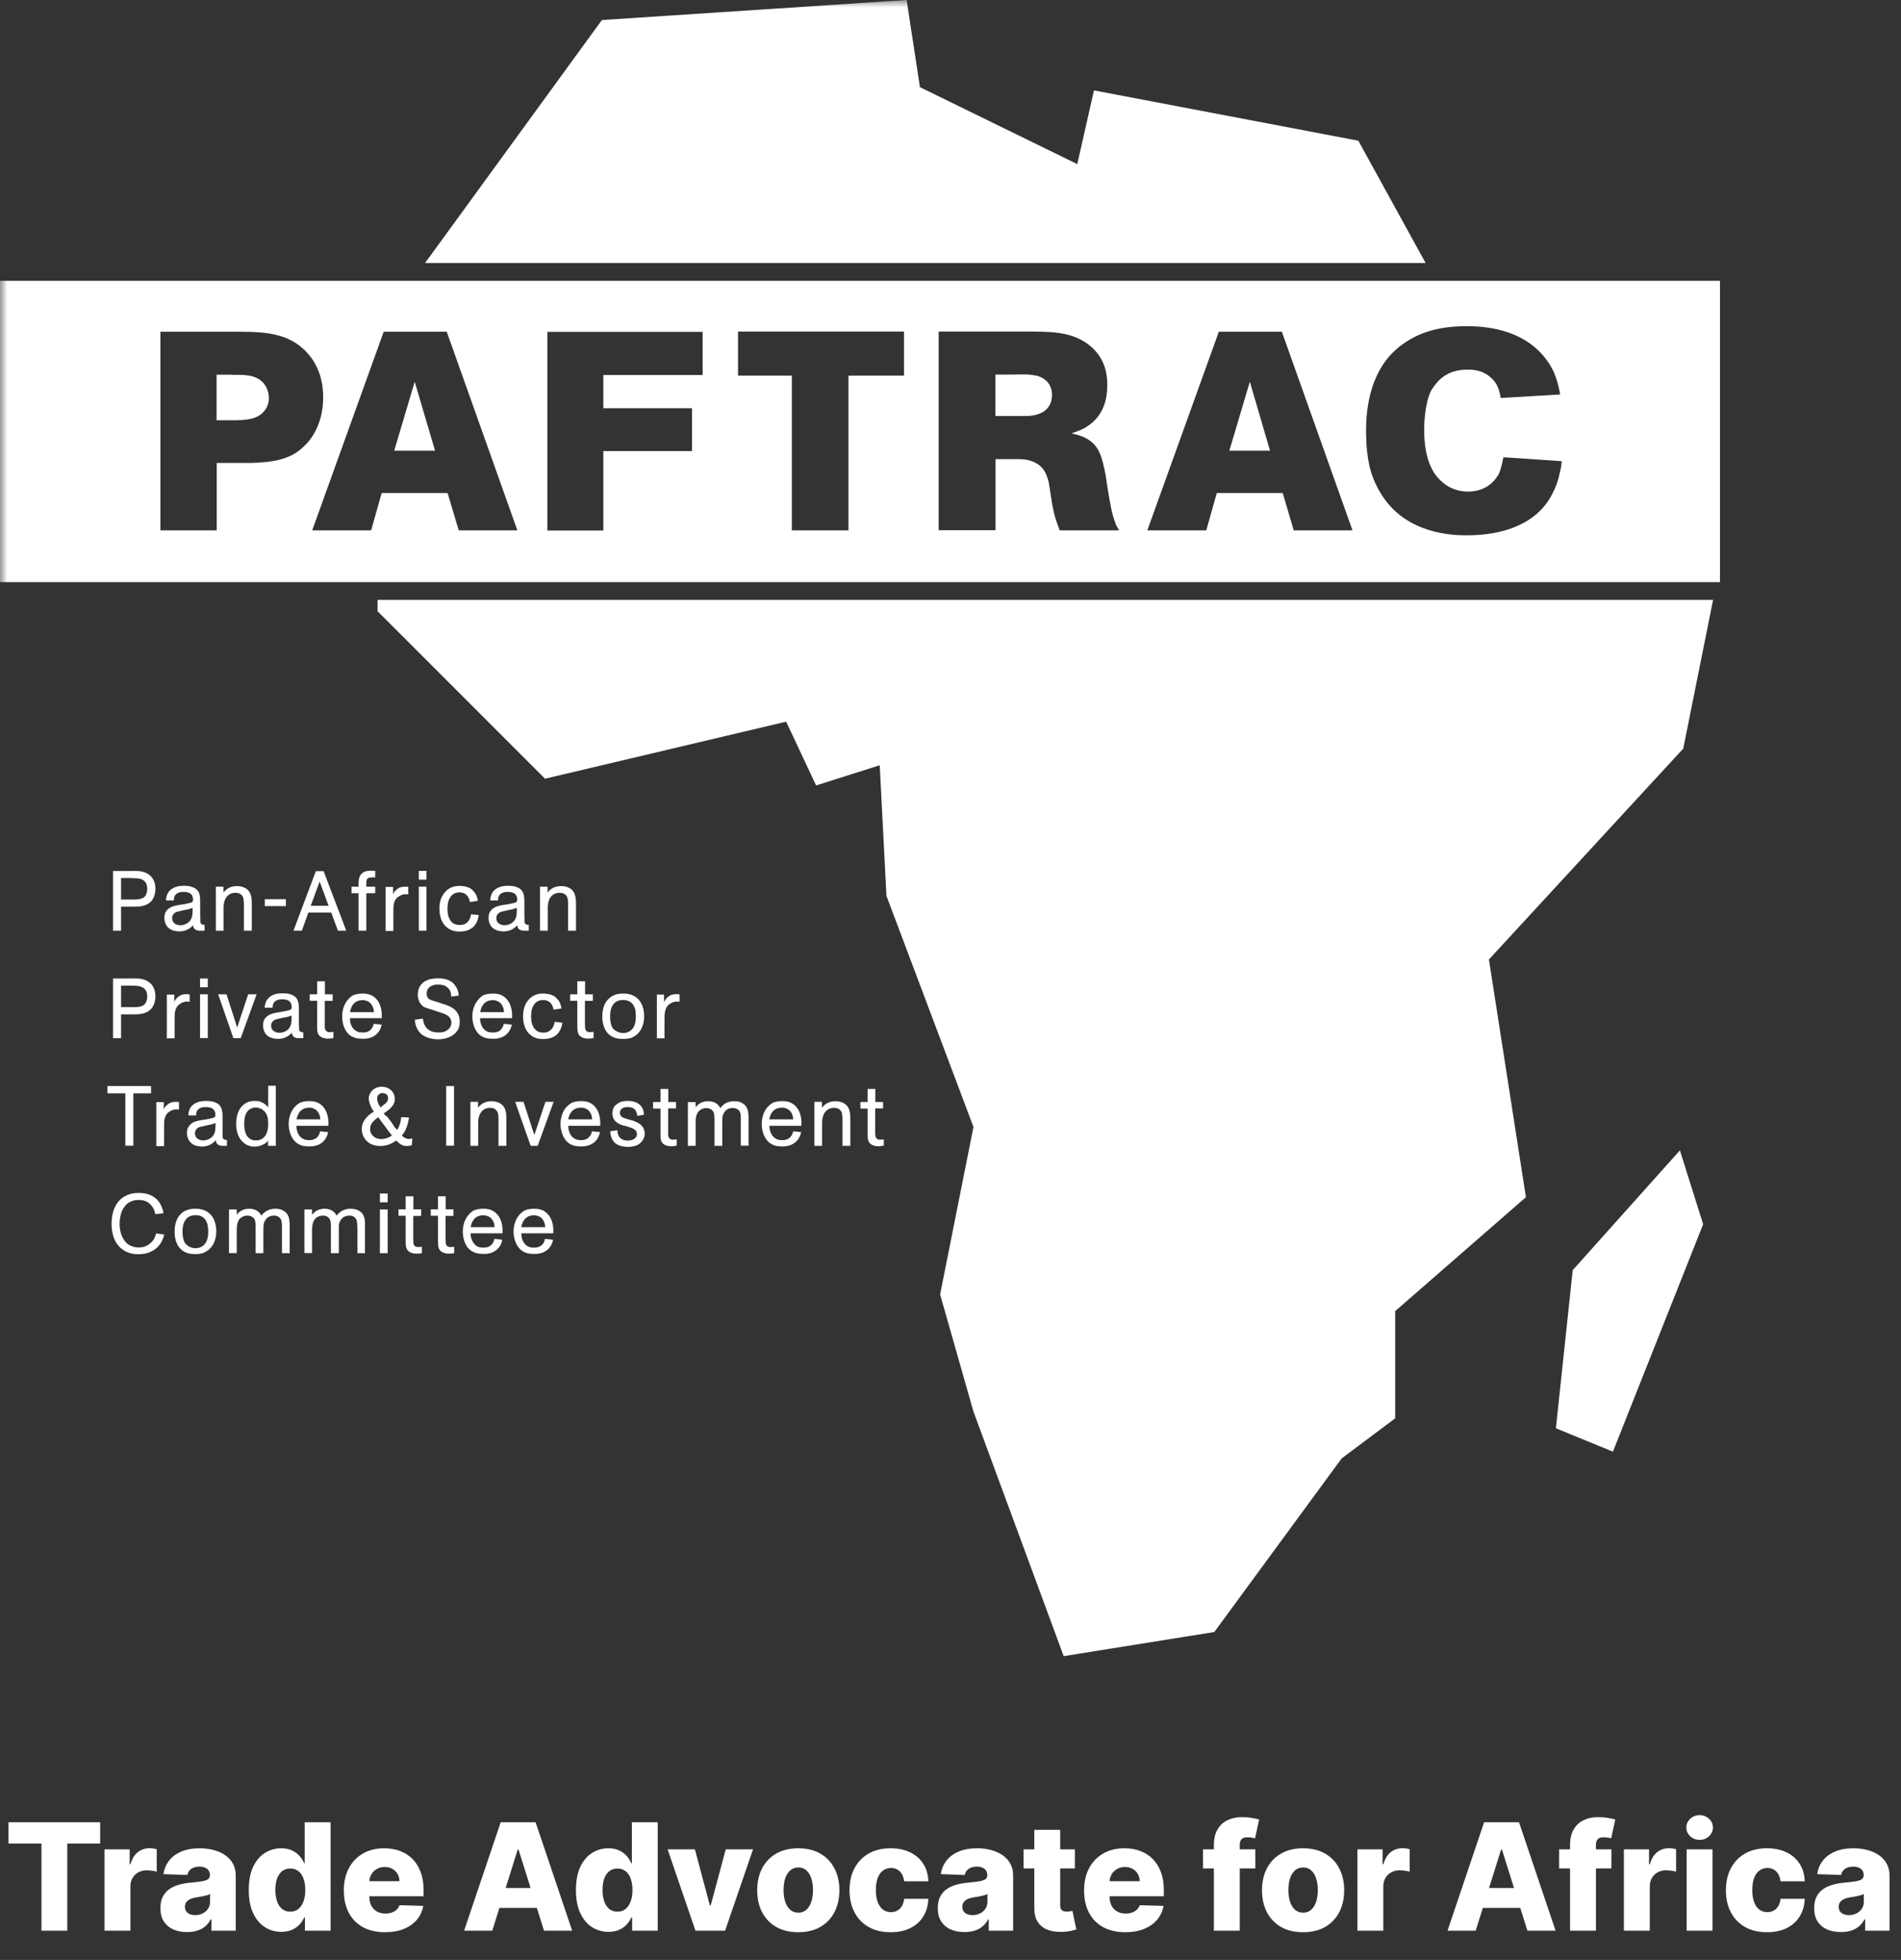<svg width="130" height="134" viewBox="0 0 130 134" fill="none" xmlns="http://www.w3.org/2000/svg">
<rect x="0" y="0" width="130" height="134" fill="#333333" stroke="none"/>
<mask id="mask0_265_235" style="mask-type:luminance" maskUnits="userSpaceOnUse" x="0" y="0" width="130" height="134">
<path d="M130 0H0V133.54H130V0Z" fill="white"/>
</mask>
<g mask="url(#mask0_265_235)">
<path d="M8.28 63.63H7.73V59.55H8.96C9.09 59.55 9.22 59.54 9.36 59.55C9.5 59.55 10.04 59.56 10.39 59.99C10.62 60.3 10.63 60.63 10.63 60.77C10.63 61.02 10.57 61.26 10.44 61.49C10.15 61.92 9.68 61.99 9.21 61.99C9.08 61.99 8.97 61.98 8.84 61.99H8.28V63.63ZM8.28 61.5H9C9.24 61.5 9.55 61.51 9.77 61.39C9.83 61.37 9.92 61.3 9.98 61.18C10.01 61.11 10.07 60.97 10.07 60.78C10.07 60.7 10.07 60.33 9.77 60.16C9.59 60.05 9.36 60.05 8.93 60.03H8.28V61.5Z" fill="white"/>
<path d="M13.97 63.63H13.65C13.65 63.63 13.34 63.64 13.24 63.42C13.21 63.35 13.21 63.26 13.21 63.26C13.07 63.4 12.79 63.68 12.26 63.68C12.03 63.68 11.75 63.62 11.56 63.47C11.43 63.38 11.25 63.15 11.24 62.75C11.24 62.67 11.25 62.44 11.4 62.25C11.43 62.2 11.53 62.11 11.68 62.03C11.93 61.9 12.32 61.86 12.59 61.82C12.74 61.79 12.87 61.76 13 61.73C13 61.73 13.12 61.71 13.16 61.65C13.19 61.62 13.2 61.54 13.2 61.48C13.2 61.47 13.19 61.35 13.16 61.27C13.08 61.09 12.92 60.98 12.54 60.98C12.28 60.98 11.99 61.06 11.91 61.35C11.89 61.43 11.89 61.52 11.89 61.56H11.35C11.36 61.43 11.38 61.09 11.65 60.85C11.91 60.62 12.27 60.56 12.58 60.56C12.87 60.56 13.19 60.61 13.42 60.79C13.53 60.88 13.59 61 13.61 61.04C13.69 61.24 13.69 61.48 13.69 61.68V62.55C13.69 62.69 13.7 62.8 13.7 62.95C13.7 63.03 13.7 63.11 13.75 63.16C13.83 63.23 13.91 63.23 13.99 63.23V63.62L13.97 63.63ZM13.17 62.07C12.91 62.17 12.78 62.19 12.63 62.22C12.5 62.24 12.38 62.28 12.24 62.31C12.16 62.31 11.77 62.39 11.77 62.78C11.77 63.1 12.05 63.26 12.34 63.26C12.58 63.26 12.88 63.13 13.01 62.93C13.16 62.72 13.17 62.49 13.17 62.26V62.06V62.07Z" fill="white"/>
<path d="M15.28 61.02C15.43 60.84 15.67 60.58 16.22 60.58C16.43 60.58 16.64 60.63 16.83 60.75C17.25 61.02 17.22 61.57 17.22 62V63.63H16.68V62.16C16.68 61.74 16.69 61.46 16.59 61.28C16.54 61.2 16.41 61.04 16.11 61.04C15.56 61.04 15.39 61.46 15.34 61.65C15.32 61.73 15.29 61.85 15.29 62.05V63.63H14.76V60.62H15.28V61.01V61.02Z" fill="white"/>
<path d="M19.55 61.48H18.11V61.95H19.55V61.48Z" fill="white"/>
<path d="M21.09 62.39L20.64 63.63H20.07L21.6 59.56H22.13L23.68 63.63H23.11L22.65 62.39H21.1H21.09ZM21.86 60.27L21.25 61.93H22.47L21.86 60.27Z" fill="white"/>
<path d="M25.05 61.07V63.63H24.52V61.07H24.04V60.62H24.52V60.49C24.52 60.24 24.52 59.99 24.69 59.78C24.8 59.63 25 59.53 25.38 59.53C25.48 59.53 25.58 59.54 25.66 59.54V59.99C25.4 59.98 25.21 59.98 25.12 60.08C25.05 60.17 25.05 60.3 25.05 60.49V60.62H25.66V61.07H25.05Z" fill="white"/>
<path d="M26.88 61.14C26.93 61.03 26.98 60.93 27.07 60.87C27.24 60.69 27.45 60.62 27.69 60.62C27.75 60.62 27.8 60.62 27.92 60.63V61.15C27.8 61.13 27.56 61.1 27.29 61.28C27.15 61.36 26.98 61.5 26.92 61.87C26.9 62.01 26.9 62.27 26.9 62.64V63.65H26.37V60.64H26.88V61.16V61.14Z" fill="white"/>
<path d="M29.16 60.14H28.64V59.54H29.16V60.14ZM29.16 63.63H28.64V60.62H29.16V63.63Z" fill="white"/>
<path d="M32.13 61.67C32.13 61.67 32.11 61.5 32.05 61.4C31.99 61.26 31.82 61.01 31.42 61.01C31.17 61.01 31.02 61.11 30.94 61.17C30.76 61.33 30.6 61.61 30.6 62.12C30.6 62.58 30.71 62.83 30.85 62.99C30.93 63.09 31.01 63.14 31.06 63.16C31.22 63.24 31.38 63.24 31.44 63.24C31.58 63.24 31.72 63.22 31.83 63.15C32.14 62.98 32.2 62.6 32.21 62.51L32.74 62.56C32.72 62.7 32.65 63.19 32.27 63.45C32.12 63.56 31.86 63.69 31.43 63.69C31.3 63.69 30.96 63.69 30.65 63.47C30.47 63.35 30.25 63.15 30.12 62.69C30.05 62.44 30.05 62.22 30.05 62.12C30.05 61.97 30.05 61.42 30.42 61.01C30.6 60.78 30.83 60.69 30.95 60.64C31.1 60.59 31.27 60.57 31.43 60.57C31.52 60.57 31.92 60.57 32.23 60.78C32.32 60.85 32.38 60.93 32.45 61.01C32.54 61.12 32.64 61.3 32.68 61.59L32.14 61.67H32.13Z" fill="white"/>
<path d="M36.14 63.63H35.82C35.82 63.63 35.51 63.64 35.41 63.42C35.38 63.35 35.38 63.26 35.38 63.26C35.24 63.4 34.96 63.68 34.43 63.68C34.19 63.68 33.92 63.62 33.73 63.47C33.6 63.38 33.41 63.15 33.41 62.75C33.41 62.67 33.41 62.44 33.57 62.25C33.6 62.2 33.7 62.11 33.85 62.03C34.1 61.9 34.49 61.86 34.76 61.82C34.9 61.79 35.04 61.76 35.17 61.73C35.17 61.73 35.29 61.71 35.33 61.65C35.36 61.62 35.37 61.54 35.37 61.48C35.37 61.47 35.36 61.35 35.33 61.27C35.25 61.09 35.08 60.98 34.7 60.98C34.45 60.98 34.16 61.06 34.08 61.35C34.06 61.43 34.06 61.52 34.06 61.56H33.52C33.53 61.43 33.55 61.09 33.82 60.85C34.08 60.62 34.44 60.56 34.75 60.56C35.04 60.56 35.36 60.61 35.59 60.79C35.7 60.88 35.76 61 35.77 61.04C35.86 61.24 35.86 61.48 35.86 61.68V62.55C35.86 62.69 35.87 62.8 35.87 62.95C35.87 63.03 35.87 63.11 35.92 63.16C35.99 63.23 36.08 63.23 36.16 63.23V63.62L36.14 63.63ZM35.34 62.07C35.08 62.17 34.95 62.19 34.8 62.22C34.66 62.24 34.55 62.28 34.41 62.31C34.33 62.31 33.94 62.39 33.94 62.78C33.94 63.1 34.22 63.26 34.51 63.26C34.75 63.26 35.04 63.13 35.18 62.93C35.33 62.72 35.34 62.49 35.34 62.26V62.06V62.07Z" fill="white"/>
<path d="M37.45 61.02C37.6 60.84 37.84 60.58 38.39 60.58C38.6 60.58 38.81 60.63 39 60.75C39.42 61.02 39.39 61.57 39.39 62V63.63H38.85V62.16C38.85 61.74 38.86 61.46 38.76 61.28C38.71 61.2 38.58 61.04 38.28 61.04C37.73 61.04 37.56 61.46 37.51 61.65C37.49 61.73 37.46 61.85 37.46 62.05V63.63H36.93V60.62H37.45V61.01V61.02Z" fill="white"/>
<path d="M8.28 70.98H7.73V66.9H8.96C9.09 66.9 9.22 66.89 9.36 66.9C9.5 66.9 10.04 66.91 10.39 67.34C10.62 67.65 10.63 67.99 10.63 68.13C10.63 68.37 10.57 68.62 10.44 68.84C10.15 69.28 9.68 69.35 9.21 69.35H8.28V70.99V70.98ZM8.28 68.86H9C9.24 68.86 9.55 68.87 9.77 68.75C9.83 68.72 9.92 68.66 9.98 68.53C10.01 68.46 10.07 68.33 10.07 68.14C10.07 68.05 10.07 67.68 9.77 67.52C9.59 67.41 9.36 67.39 8.93 67.39H8.28V68.86Z" fill="white"/>
<path d="M11.92 68.49C11.97 68.38 12.03 68.3 12.11 68.22C12.28 68.05 12.49 67.97 12.73 67.97C12.79 67.97 12.84 67.97 12.97 67.99V68.49C12.84 68.48 12.6 68.44 12.33 68.62C12.2 68.7 12.03 68.85 11.96 69.21C11.94 69.35 11.94 69.62 11.94 69.98V70.99H11.41V68H11.92V68.5V68.49Z" fill="white"/>
<path d="M14.21 67.5H13.68V66.9H14.21V67.5ZM14.21 70.97H13.68V67.98H14.21V70.97Z" fill="white"/>
<path d="M16.46 70.981H15.96L14.92 67.981H15.49L16.22 70.251L16.97 67.981H17.55L16.46 70.981Z" fill="white"/>
<path d="M20.73 70.98H20.41C20.41 70.98 20.1 71 20.01 70.78C19.96 70.7 19.96 70.62 19.96 70.61C19.82 70.75 19.54 71.03 19.01 71.03C18.78 71.03 18.5 70.97 18.31 70.83C18.18 70.73 17.99 70.51 17.99 70.11C17.99 70.02 17.99 69.79 18.15 69.59C18.2 69.56 18.28 69.45 18.43 69.38C18.68 69.25 19.07 69.21 19.34 69.16C19.49 69.14 19.62 69.1 19.75 69.07C19.75 69.07 19.87 69.05 19.91 68.99C19.94 68.95 19.95 68.89 19.95 68.83C19.95 68.81 19.94 68.7 19.91 68.62C19.83 68.44 19.67 68.32 19.28 68.32C19.03 68.32 18.74 68.4 18.66 68.7C18.64 68.78 18.64 68.87 18.64 68.9H18.1C18.11 68.77 18.13 68.43 18.41 68.19C18.66 67.96 19.02 67.91 19.33 67.91C19.62 67.91 19.94 67.95 20.17 68.14C20.28 68.23 20.34 68.34 20.35 68.39C20.44 68.59 20.44 68.83 20.44 69.02V69.9C20.44 70.04 20.45 70.15 20.45 70.29C20.45 70.37 20.45 70.45 20.51 70.5C20.58 70.57 20.66 70.58 20.74 70.58V70.96L20.73 70.98ZM19.94 69.43C19.68 69.53 19.55 69.55 19.4 69.57C19.27 69.6 19.15 69.63 19.01 69.66C18.94 69.67 18.54 69.74 18.54 70.13C18.54 70.45 18.82 70.61 19.11 70.61C19.35 70.61 19.65 70.5 19.78 70.28C19.93 70.08 19.94 69.84 19.94 69.61V69.43Z" fill="white"/>
<path d="M22.75 67.99V68.43H22.21V70.24C22.22 70.34 22.23 70.39 22.26 70.42C22.34 70.57 22.52 70.57 22.55 70.57C22.65 70.57 22.78 70.55 22.8 70.54V70.98C22.8 70.98 22.58 71.01 22.42 71.01C22.37 71.01 22.11 71.01 21.93 70.88C21.7 70.73 21.68 70.52 21.69 70.06V68.42H21.18V67.98H21.69V67.09H22.22V67.98H22.76L22.75 67.99Z" fill="white"/>
<path d="M23.94 69.62C23.94 69.62 23.93 69.71 23.94 69.79C23.97 70.08 24.13 70.4 24.42 70.52C24.5 70.57 24.63 70.59 24.83 70.59C24.92 70.59 25.25 70.59 25.43 70.3C25.51 70.19 25.52 70.12 25.56 70L26.1 70.05C26.04 70.36 25.93 70.51 25.84 70.61C25.48 71.03 24.98 71.02 24.82 71.02C24.48 71.02 24.19 70.97 23.91 70.77C23.42 70.36 23.4 69.66 23.4 69.5C23.4 69.33 23.41 68.77 23.81 68.33C23.86 68.27 24 68.11 24.21 68.02C24.31 67.99 24.51 67.93 24.79 67.93C24.86 67.93 25.09 67.93 25.32 68.01C26.11 68.34 26.11 69.27 26.11 69.44V69.61H23.93L23.94 69.62ZM25.57 69.18C25.57 69.18 25.56 69.07 25.55 68.99C25.52 68.9 25.41 68.53 25.08 68.43C25.02 68.41 24.94 68.38 24.8 68.38C24.1 68.38 23.97 68.99 23.94 69.2H25.57V69.18Z" fill="white"/>
<path d="M30.86 68.1C30.85 67.99 30.84 67.72 30.61 67.52C30.42 67.35 30.2 67.31 29.94 67.31C29.84 67.31 29.77 67.31 29.67 67.35C29.54 67.38 29.18 67.49 29.18 67.92C29.18 68.15 29.26 68.25 29.35 68.31C29.49 68.4 29.61 68.41 29.91 68.51L30.33 68.65C30.46 68.69 30.57 68.72 30.67 68.77C31.36 69.06 31.44 69.54 31.44 69.86C31.44 70.23 31.32 70.42 31.22 70.54C30.83 71.04 30.1 71.06 29.96 71.06C29.47 71.06 29.12 70.9 28.95 70.8C28.8 70.72 28.71 70.59 28.67 70.55C28.41 70.23 28.37 69.85 28.37 69.72L28.92 69.64C28.94 69.76 28.97 70.09 29.21 70.32C29.44 70.54 29.7 70.59 30.01 70.59C30.07 70.59 30.19 70.59 30.35 70.55C30.64 70.46 30.87 70.23 30.87 69.91C30.87 69.86 30.86 69.77 30.81 69.66C30.68 69.41 30.44 69.32 29.95 69.17L29.56 69.04C29.31 68.97 29.16 68.91 29.04 68.87C28.86 68.78 28.57 68.52 28.57 68C28.57 67.9 28.58 67.62 28.75 67.38C28.93 67.12 29.27 66.89 29.93 66.89C30.39 66.89 30.84 66.97 31.12 67.37C31.34 67.65 31.36 67.93 31.37 68.07L30.83 68.14L30.86 68.1Z" fill="white"/>
<path d="M32.83 69.62C32.83 69.62 32.83 69.71 32.84 69.79C32.88 70.08 33.03 70.4 33.31 70.52C33.39 70.57 33.52 70.59 33.72 70.59C33.82 70.59 34.16 70.59 34.33 70.3C34.4 70.19 34.42 70.12 34.45 70L35 70.05C34.94 70.36 34.82 70.51 34.74 70.61C34.39 71.03 33.87 71.02 33.71 71.02C33.37 71.02 33.09 70.97 32.82 70.77C32.33 70.36 32.3 69.66 32.3 69.5C32.3 69.33 32.32 68.77 32.72 68.33C32.77 68.27 32.9 68.11 33.11 68.02C33.21 67.99 33.41 67.93 33.69 67.93C33.77 67.93 34 67.93 34.23 68.01C35.02 68.34 35.02 69.27 35.02 69.44C35.02 69.5 35.02 69.56 35.01 69.61H32.83V69.62ZM34.46 69.18C34.46 69.18 34.46 69.07 34.44 68.99C34.42 68.9 34.31 68.53 33.97 68.43C33.91 68.41 33.84 68.38 33.71 68.38C33.01 68.38 32.87 68.99 32.84 69.2H34.47L34.46 69.18Z" fill="white"/>
<path d="M37.85 69.03C37.85 69.03 37.83 68.85 37.77 68.76C37.71 68.62 37.54 68.37 37.14 68.37C36.89 68.37 36.73 68.47 36.66 68.53C36.48 68.68 36.32 68.95 36.32 69.48C36.32 69.93 36.43 70.19 36.57 70.35C36.65 70.44 36.73 70.5 36.78 70.52C36.94 70.6 37.1 70.6 37.16 70.6C37.29 70.6 37.44 70.58 37.55 70.5C37.86 70.33 37.92 69.95 37.93 69.86L38.46 69.92C38.44 70.05 38.36 70.54 37.99 70.81C37.84 70.91 37.58 71.04 37.15 71.04C37.02 71.04 36.68 71.04 36.37 70.83C36.19 70.7 35.97 70.51 35.84 70.05C35.77 69.79 35.77 69.57 35.77 69.48C35.77 69.33 35.77 68.78 36.14 68.36C36.32 68.14 36.55 68.04 36.67 68C36.82 67.94 36.98 67.93 37.15 67.93C37.24 67.93 37.64 67.93 37.95 68.14C38.03 68.21 38.1 68.28 38.17 68.37C38.26 68.47 38.35 68.66 38.4 68.95L37.86 69.03H37.85Z" fill="white"/>
<path d="M40.54 67.99V68.43H40V69.91C40 70.02 40 70.14 40.01 70.24C40.02 70.34 40.02 70.39 40.05 70.42C40.13 70.57 40.31 70.57 40.35 70.57C40.45 70.57 40.57 70.55 40.59 70.54V70.98C40.59 70.98 40.37 71.01 40.22 71.01C40.16 71.01 39.9 71.01 39.73 70.88C39.5 70.73 39.48 70.52 39.48 70.06V68.42H38.99V67.98H39.48V67.09H40.01V67.98H40.55L40.54 67.99Z" fill="white"/>
<path d="M43.23 70.94C43.02 71.02 42.79 71.03 42.58 71.03C42.5 71.03 42.28 71.03 42.06 70.96C41.65 70.83 41.19 70.43 41.19 69.49C41.19 69.35 41.19 68.82 41.5 68.42C41.55 68.36 41.63 68.27 41.76 68.17C42.09 67.93 42.46 67.93 42.62 67.93C42.77 67.93 43.16 67.93 43.52 68.2C44.04 68.61 44.05 69.31 44.05 69.47C44.05 70.36 43.58 70.79 43.23 70.93M43.47 69.16C43.39 68.68 43.13 68.37 42.61 68.37C42.33 68.37 42.18 68.45 42.09 68.52C41.88 68.68 41.72 68.97 41.72 69.5C41.72 69.88 41.8 70.12 41.88 70.26C41.93 70.33 41.99 70.41 42.15 70.5C42.33 70.61 42.54 70.63 42.61 70.63C42.7 70.63 42.9 70.62 43.1 70.48C43.42 70.26 43.48 69.86 43.48 69.49C43.48 69.46 43.48 69.29 43.46 69.17" fill="white"/>
<path d="M45.42 68.49C45.48 68.38 45.53 68.3 45.61 68.22C45.78 68.05 45.99 67.97 46.23 67.97C46.29 67.97 46.34 67.97 46.47 67.99V68.49C46.34 68.48 46.1 68.44 45.83 68.62C45.7 68.7 45.53 68.85 45.47 69.21C45.44 69.35 45.44 69.62 45.44 69.98V70.99H44.92V68H45.41V68.5L45.42 68.49Z" fill="white"/>
<path d="M9.12 74.75V78.33H8.57V74.75H7.35V74.25H10.33V74.75H9.12Z" fill="white"/>
<path d="M11.2 75.85C11.25 75.74 11.3 75.64 11.39 75.58C11.56 75.4 11.77 75.33 12.01 75.33C12.07 75.33 12.12 75.33 12.24 75.34V75.86C12.12 75.84 11.88 75.81 11.61 75.99C11.47 76.07 11.3 76.21 11.24 76.58C11.22 76.72 11.22 76.98 11.22 77.35V78.36H10.69V75.35H11.2V75.87V75.85Z" fill="white"/>
<path d="M15.53 78.34H15.21C15.21 78.34 14.9 78.35 14.8 78.129C14.77 78.049 14.77 77.969 14.75 77.969C14.62 78.1 14.34 78.389 13.81 78.389C13.57 78.389 13.29 78.329 13.11 78.18C12.98 78.079 12.79 77.859 12.78 77.46C12.78 77.379 12.79 77.139 12.95 76.96C12.98 76.909 13.08 76.809 13.21 76.74C13.47 76.609 13.85 76.57 14.13 76.529C14.27 76.499 14.41 76.469 14.53 76.439C14.54 76.43 14.64 76.419 14.7 76.359C14.72 76.329 14.73 76.249 14.73 76.189C14.73 76.18 14.73 76.059 14.68 75.98C14.61 75.799 14.44 75.689 14.06 75.689C13.8 75.689 13.51 75.769 13.43 76.059C13.41 76.139 13.42 76.23 13.42 76.26H12.88C12.88 76.15 12.9 75.799 13.18 75.549C13.43 75.329 13.8 75.269 14.1 75.269C14.4 75.269 14.71 75.32 14.95 75.499C15.05 75.59 15.11 75.7 15.13 75.749C15.22 75.95 15.22 76.189 15.22 76.389V77.65C15.22 77.74 15.22 77.82 15.28 77.87C15.35 77.93 15.44 77.939 15.52 77.939V78.329L15.53 78.34ZM14.74 76.779C14.48 76.879 14.35 76.9 14.2 76.93C14.06 76.95 13.95 76.99 13.81 77.019C13.73 77.019 13.33 77.1 13.33 77.49C13.33 77.809 13.61 77.969 13.9 77.969C14.15 77.969 14.44 77.84 14.58 77.639C14.73 77.43 14.73 77.189 14.74 76.969V76.769V76.779Z" fill="white"/>
<path d="M18.85 78.341H18.33V77.981C18.28 78.04 18.23 78.121 18.07 78.21C17.78 78.38 17.54 78.391 17.42 78.391C17.26 78.391 16.88 78.38 16.56 78.031C16.15 77.621 16.15 76.971 16.15 76.841C16.15 76.391 16.26 75.88 16.61 75.57C16.91 75.281 17.26 75.27 17.4 75.27C17.44 75.27 17.56 75.27 17.69 75.29C17.76 75.311 18.05 75.391 18.24 75.6C18.3 75.65 18.32 75.691 18.34 75.71V74.231H18.86V78.331L18.85 78.341ZM17.97 75.88C17.77 75.731 17.58 75.721 17.48 75.721C17.31 75.721 17.18 75.77 17.04 75.871C16.82 76.04 16.7 76.32 16.7 76.871C16.7 76.941 16.7 77.18 16.78 77.421C16.83 77.591 17 77.971 17.5 77.971C17.74 77.971 17.94 77.891 18.1 77.701C18.24 77.531 18.34 77.29 18.34 76.82C18.34 76.29 18.19 76.04 17.97 75.891" fill="white"/>
<path d="M20.27 76.97C20.27 76.97 20.27 77.06 20.28 77.14C20.32 77.44 20.47 77.75 20.75 77.87C20.83 77.92 20.96 77.95 21.16 77.95C21.26 77.95 21.6 77.94 21.77 77.65C21.84 77.55 21.86 77.48 21.89 77.35L22.44 77.4C22.38 77.71 22.26 77.86 22.18 77.97C21.83 78.38 21.31 78.38 21.15 78.38C20.81 78.38 20.53 78.33 20.26 78.12C19.77 77.71 19.74 77.02 19.74 76.85C19.74 76.68 19.76 76.12 20.16 75.68C20.21 75.63 20.34 75.47 20.56 75.37C20.65 75.35 20.86 75.28 21.13 75.28C21.21 75.28 21.44 75.28 21.67 75.36C22.46 75.69 22.46 76.62 22.46 76.81C22.46 76.87 22.46 76.93 22.45 76.97H20.27ZM21.9 76.54C21.9 76.54 21.9 76.41 21.88 76.33C21.86 76.24 21.75 75.88 21.41 75.78C21.35 75.74 21.28 75.73 21.15 75.73C20.45 75.73 20.32 76.34 20.28 76.53H21.91L21.9 76.54Z" fill="white"/>
<path d="M26.41 76.27C26.51 76.4 26.62 76.53 26.72 76.66C26.81 76.79 26.89 76.91 26.98 77.05C27.04 77.12 27.09 77.18 27.15 77.25C27.17 77.23 27.18 77.19 27.21 77.17C27.29 77.03 27.4 76.77 27.44 76.38L27.97 76.4C27.9 76.92 27.74 77.27 27.63 77.44C27.56 77.53 27.52 77.59 27.48 77.62C27.53 77.69 27.56 77.72 27.63 77.76C27.76 77.84 27.85 77.87 27.97 77.87C28.03 77.87 28.08 77.87 28.2 77.83L28.16 78.3C28.09 78.32 27.99 78.35 27.83 78.35C27.69 78.35 27.62 78.33 27.55 78.31C27.32 78.22 27.15 78.02 27.09 77.98C26.77 78.21 26.43 78.35 26.01 78.35C25.87 78.35 25.5 78.34 25.18 78.1C24.79 77.8 24.74 77.36 24.74 77.21C24.74 77.06 24.76 76.77 25 76.48C25.16 76.27 25.37 76.12 25.57 76C25.54 75.94 25.48 75.87 25.44 75.82C25.42 75.75 25.22 75.42 25.22 75.11C25.22 75.04 25.22 74.91 25.3 74.78C25.45 74.46 25.77 74.3 26.11 74.3C26.18 74.3 26.29 74.3 26.44 74.36C26.77 74.46 27 74.77 27 75.13C27 75.44 26.84 75.64 26.63 75.84C26.53 75.91 26.45 75.98 26.25 76.12L26.36 76.29L26.41 76.27ZM25.73 76.49C25.5 76.66 25.31 76.88 25.31 77.18C25.31 77.24 25.31 77.34 25.37 77.47C25.55 77.85 25.95 77.88 26.07 77.88C26.17 77.88 26.41 77.86 26.65 77.73C26.67 77.72 26.73 77.68 26.8 77.63L26.46 77.19C26.37 77.06 26.28 76.94 26.17 76.8C26.07 76.66 25.96 76.52 25.87 76.38C25.82 76.41 25.78 76.45 25.73 76.49ZM26.17 75.59C26.36 75.45 26.54 75.34 26.54 75.07C26.54 74.76 26.22 74.73 26.15 74.73C26.12 74.73 26.04 74.73 25.97 74.78C25.85 74.84 25.79 74.97 25.79 75.11C25.79 75.33 25.93 75.55 25.94 75.59C25.96 75.64 26 75.67 26.02 75.71C26.08 75.67 26.12 75.64 26.18 75.59" fill="white"/>
<path d="M31.05 74.25H30.51V78.33H31.05V74.25Z" fill="white"/>
<path d="M32.69 75.73C32.84 75.55 33.08 75.29 33.63 75.29C33.84 75.29 34.05 75.34 34.24 75.46C34.66 75.73 34.63 76.28 34.63 76.71V78.34H34.09V76.87C34.09 76.43 34.1 76.17 34 75.99C33.94 75.9 33.82 75.74 33.52 75.74C32.97 75.74 32.8 76.18 32.75 76.36C32.73 76.44 32.7 76.56 32.7 76.76V78.34H32.17V75.33H32.69V75.72V75.73Z" fill="white"/>
<path d="M36.77 78.34H36.29L35.23 75.33H35.8L36.54 77.6L37.3 75.33H37.86L36.77 78.34Z" fill="white"/>
<path d="M38.86 76.97C38.86 76.97 38.86 77.06 38.87 77.14C38.91 77.44 39.06 77.75 39.34 77.87C39.42 77.92 39.55 77.95 39.75 77.95C39.85 77.95 40.17 77.94 40.36 77.65C40.43 77.55 40.45 77.48 40.48 77.35L41.03 77.4C40.97 77.71 40.85 77.86 40.77 77.97C40.42 78.38 39.9 78.38 39.74 78.38C39.4 78.38 39.11 78.33 38.85 78.12C38.36 77.71 38.33 77.02 38.33 76.85C38.33 76.68 38.35 76.12 38.74 75.68C38.8 75.63 38.95 75.47 39.15 75.37C39.24 75.35 39.44 75.28 39.72 75.28C39.8 75.28 40.03 75.28 40.26 75.36C41.05 75.69 41.05 76.62 41.05 76.81C41.05 76.87 41.05 76.93 41.04 76.97H38.86ZM40.49 76.54C40.49 76.54 40.49 76.41 40.47 76.33C40.45 76.24 40.34 75.88 40.01 75.78C39.94 75.74 39.87 75.73 39.73 75.73C39.03 75.73 38.89 76.34 38.86 76.53H40.49V76.54Z" fill="white"/>
<path d="M43.57 76.309C43.57 76.249 43.57 76.1 43.5 75.99C43.44 75.84 43.28 75.689 42.94 75.689C42.91 75.689 42.81 75.689 42.72 75.71C42.53 75.76 42.39 75.879 42.39 76.079C42.39 76.159 42.41 76.23 42.46 76.29C42.55 76.43 42.75 76.46 43.04 76.549L43.22 76.6C43.22 76.6 43.61 76.71 43.8 76.889C43.98 77.029 44.09 77.269 44.09 77.51C44.09 77.59 44.07 77.809 43.92 77.999C43.77 78.219 43.5 78.409 42.93 78.409C42.85 78.409 42.44 78.409 42.15 78.21C42.09 78.18 42 78.109 41.91 77.969C41.88 77.919 41.82 77.829 41.78 77.669C41.75 77.549 41.73 77.45 41.73 77.34L42.22 77.279C42.22 77.279 42.22 77.45 42.27 77.57C42.33 77.749 42.5 77.98 42.94 77.98C43.12 77.98 43.34 77.93 43.47 77.779C43.53 77.71 43.56 77.62 43.56 77.529C43.56 77.48 43.54 77.329 43.41 77.24C43.32 77.159 43.17 77.1 42.92 77.029L42.76 76.98C42.64 76.96 42.54 76.919 42.44 76.889C42.1 76.74 41.88 76.529 41.88 76.129C41.88 75.73 42.07 75.559 42.2 75.48C42.35 75.37 42.54 75.269 42.92 75.269C43.24 75.269 43.57 75.34 43.8 75.579C44.03 75.829 44.03 76.1 44.03 76.219L43.56 76.29L43.57 76.309Z" fill="white"/>
<path d="M46.23 75.33V75.78H45.69V77.58C45.7 77.68 45.71 77.73 45.74 77.78C45.82 77.93 46 77.92 46.03 77.92C46.13 77.92 46.26 77.9 46.28 77.9V78.32C46.28 78.32 46.06 78.37 45.9 78.37C45.85 78.37 45.59 78.37 45.41 78.24C45.18 78.09 45.16 77.89 45.17 77.43V75.79H44.66V75.34H45.17V74.45H45.7V75.34H46.24L46.23 75.33Z" fill="white"/>
<path d="M47.58 75.69L47.67 75.59C47.95 75.3 48.3 75.29 48.44 75.29C48.96 75.29 49.16 75.58 49.26 75.76C49.32 75.68 49.4 75.58 49.58 75.45C49.7 75.38 49.89 75.29 50.21 75.29C50.51 75.29 50.69 75.36 50.79 75.44C51.19 75.68 51.19 76.13 51.19 76.53V78.33H50.66V76.39C50.65 76.06 50.58 75.93 50.43 75.84C50.37 75.81 50.28 75.75 50.12 75.75C49.72 75.75 49.56 75.98 49.49 76.12C49.38 76.33 49.4 76.45 49.39 76.86V78.34H48.86V76.48C48.86 76.11 48.79 75.96 48.65 75.86C48.5 75.76 48.35 75.76 48.3 75.76C48.18 75.76 47.87 75.8 47.7 76.09C47.55 76.34 47.57 76.71 47.57 76.97V78.34H47.04V75.35H47.57V75.71L47.58 75.69Z" fill="white"/>
<path d="M52.62 76.97C52.62 76.97 52.61 77.06 52.63 77.14C52.67 77.44 52.82 77.75 53.1 77.87C53.18 77.92 53.31 77.95 53.51 77.95C53.61 77.95 53.93 77.94 54.12 77.65C54.19 77.55 54.21 77.48 54.24 77.35L54.79 77.4C54.72 77.71 54.61 77.86 54.52 77.97C54.16 78.38 53.66 78.38 53.5 78.38C53.16 78.38 52.87 78.33 52.61 78.12C52.12 77.71 52.09 77.02 52.09 76.85C52.09 76.68 52.11 76.12 52.5 75.68C52.55 75.63 52.69 75.47 52.9 75.37C53 75.35 53.2 75.28 53.48 75.28C53.56 75.28 53.79 75.28 54.01 75.36C54.81 75.69 54.81 76.62 54.81 76.81C54.81 76.87 54.81 76.93 54.8 76.97H52.62ZM54.24 76.54C54.24 76.54 54.24 76.41 54.22 76.33C54.2 76.24 54.09 75.88 53.75 75.78C53.69 75.74 53.61 75.73 53.47 75.73C52.77 75.73 52.64 76.34 52.61 76.53H54.24V76.54Z" fill="white"/>
<path d="M56.21 75.73C56.36 75.55 56.61 75.29 57.15 75.29C57.37 75.29 57.57 75.34 57.76 75.46C58.18 75.73 58.15 76.28 58.15 76.71V78.34H57.61V76.87C57.61 76.43 57.62 76.17 57.53 75.99C57.47 75.9 57.34 75.74 57.05 75.74C56.49 75.74 56.32 76.18 56.27 76.36C56.25 76.44 56.22 76.56 56.22 76.76V78.34H55.69V75.33H56.21V75.72V75.73Z" fill="white"/>
<path d="M60.39 75.33V75.78H59.85V77.26C59.85 77.36 59.85 77.48 59.86 77.58C59.87 77.68 59.87 77.73 59.9 77.78C59.99 77.93 60.16 77.92 60.2 77.92C60.3 77.92 60.42 77.9 60.44 77.9V78.32C60.44 78.32 60.22 78.37 60.07 78.37C60.01 78.37 59.75 78.37 59.58 78.24C59.35 78.09 59.33 77.89 59.33 77.43V75.79H58.84V75.34H59.33V74.45H59.86V75.34H60.4L60.39 75.33Z" fill="white"/>
<path d="M11.23 84.38C11.2 84.55 11.15 84.69 11.07 84.85C10.89 85.21 10.45 85.75 9.46 85.75C9.27 85.75 8.77 85.74 8.33 85.39C7.63 84.85 7.63 83.89 7.63 83.67C7.63 83.51 7.63 82.81 8 82.28C8.1 82.13 8.23 81.99 8.39 81.88C8.83 81.57 9.32 81.56 9.51 81.56C10.22 81.56 10.84 81.87 11.08 82.58C11.14 82.71 11.16 82.8 11.18 82.95L10.62 83.01C10.6 82.88 10.53 82.57 10.26 82.32C10.13 82.2 9.92 82.04 9.5 82.04C9.35 82.04 8.99 82.05 8.67 82.32C8.56 82.43 8.48 82.56 8.44 82.61C8.32 82.78 8.18 83.16 8.18 83.69C8.18 83.79 8.19 84.36 8.47 84.75C8.58 84.95 8.89 85.29 9.49 85.29C10.09 85.29 10.38 84.92 10.51 84.75C10.57 84.65 10.61 84.55 10.68 84.33L11.22 84.4L11.23 84.38Z" fill="white"/>
<path d="M13.97 85.64C13.76 85.73 13.55 85.74 13.33 85.74C13.24 85.74 13.02 85.74 12.81 85.67C12.4 85.54 11.94 85.14 11.94 84.19C11.94 84.06 11.94 83.54 12.25 83.12C12.3 83.07 12.37 82.98 12.5 82.88C12.84 82.64 13.21 82.64 13.37 82.64C13.52 82.64 13.91 82.64 14.26 82.91C14.78 83.31 14.79 84.01 14.79 84.18C14.79 85.06 14.31 85.5 13.96 85.63M14.22 83.87C14.15 83.39 13.89 83.08 13.37 83.08C13.1 83.08 12.95 83.16 12.85 83.23C12.64 83.39 12.48 83.68 12.48 84.21C12.48 84.59 12.56 84.83 12.64 84.97C12.69 85.04 12.76 85.12 12.9 85.21C13.08 85.32 13.29 85.34 13.37 85.34C13.45 85.34 13.66 85.33 13.86 85.19C14.17 84.97 14.24 84.57 14.24 84.2C14.24 84.17 14.24 84 14.21 83.88" fill="white"/>
<path d="M16.2 83.05L16.28 82.94C16.57 82.65 16.92 82.64 17.06 82.64C17.58 82.65 17.78 82.94 17.88 83.11C17.93 83.03 18.02 82.93 18.2 82.81C18.32 82.74 18.51 82.64 18.83 82.64C19.13 82.64 19.31 82.72 19.41 82.79C19.81 83.03 19.81 83.48 19.81 83.88V85.68H19.28V83.75C19.27 83.42 19.2 83.29 19.05 83.2C18.98 83.15 18.9 83.11 18.74 83.11C18.34 83.11 18.18 83.34 18.11 83.48C18 83.68 18.02 83.8 18.01 84.2V85.68H17.48V83.82C17.48 83.46 17.41 83.31 17.27 83.21C17.12 83.11 16.97 83.11 16.92 83.11C16.8 83.11 16.49 83.15 16.32 83.43C16.17 83.69 16.19 84.06 16.19 84.32V85.67H15.66V82.69H16.19V83.05H16.2Z" fill="white"/>
<path d="M21.35 83.05L21.44 82.94C21.73 82.65 22.07 82.64 22.22 82.64C22.73 82.65 22.93 82.94 23.02 83.11C23.08 83.03 23.16 82.93 23.34 82.81C23.46 82.74 23.65 82.64 23.97 82.64C24.29 82.64 24.45 82.72 24.57 82.79C24.97 83.03 24.97 83.48 24.96 83.88V85.68H24.44V84.23C24.44 84.07 24.44 83.9 24.43 83.75C24.42 83.42 24.35 83.29 24.21 83.2C24.14 83.15 24.06 83.11 23.9 83.11C23.5 83.11 23.33 83.34 23.26 83.48C23.15 83.68 23.17 83.8 23.17 84.2V85.68H22.63V83.82C22.63 83.46 22.56 83.31 22.42 83.21C22.28 83.11 22.13 83.11 22.08 83.11C21.95 83.11 21.64 83.15 21.48 83.43C21.32 83.69 21.34 84.06 21.34 84.32V85.67H20.82V82.69H21.34V83.05H21.35Z" fill="white"/>
<path d="M26.51 82.2H25.98V81.6H26.51V82.2ZM26.51 85.68H25.98V82.69H26.51V85.68Z" fill="white"/>
<path d="M28.8 82.69V83.13H28.26V84.61C28.26 84.72 28.26 84.84 28.27 84.93C28.28 85.04 28.28 85.08 28.31 85.12C28.39 85.27 28.57 85.26 28.61 85.26C28.71 85.26 28.83 85.25 28.85 85.24V85.68C28.85 85.68 28.63 85.71 28.48 85.71C28.42 85.71 28.16 85.71 27.99 85.58C27.76 85.43 27.74 85.22 27.74 84.76V83.12H27.25V82.68H27.74V81.79H28.27V82.68H28.81L28.8 82.69Z" fill="white"/>
<path d="M31.01 82.69V83.13H30.47V84.61C30.47 84.72 30.47 84.84 30.48 84.93C30.49 85.04 30.49 85.08 30.52 85.12C30.6 85.27 30.78 85.26 30.82 85.26C30.92 85.26 31.04 85.25 31.06 85.24V85.68C31.06 85.68 30.84 85.71 30.69 85.71C30.63 85.71 30.37 85.71 30.2 85.58C29.97 85.43 29.95 85.22 29.95 84.76V83.12H29.46V82.68H29.95V81.79H30.48V82.68H31.02L31.01 82.69Z" fill="white"/>
<path d="M32.19 84.33C32.19 84.33 32.18 84.42 32.19 84.5C32.24 84.79 32.4 85.1 32.67 85.23C32.75 85.27 32.88 85.3 33.08 85.3C33.18 85.3 33.5 85.29 33.69 85.01C33.76 84.9 33.77 84.83 33.81 84.7L34.35 84.76C34.29 85.07 34.18 85.22 34.09 85.32C33.73 85.74 33.23 85.73 33.07 85.73C32.73 85.73 32.44 85.68 32.16 85.47C31.67 85.07 31.65 84.37 31.65 84.21C31.65 84.03 31.66 83.48 32.06 83.04C32.11 82.98 32.25 82.82 32.46 82.73C32.56 82.7 32.76 82.64 33.04 82.64C33.12 82.64 33.35 82.64 33.57 82.72C34.37 83.05 34.37 83.97 34.37 84.15C34.37 84.21 34.37 84.27 34.36 84.32H32.18L32.19 84.33ZM33.82 83.89C33.82 83.89 33.81 83.78 33.8 83.7C33.78 83.61 33.67 83.24 33.33 83.14C33.27 83.12 33.19 83.09 33.05 83.09C32.35 83.09 32.22 83.7 32.19 83.9H33.82V83.89Z" fill="white"/>
<path d="M35.65 84.33C35.65 84.33 35.65 84.42 35.66 84.5C35.7 84.79 35.85 85.1 36.13 85.23C36.21 85.27 36.34 85.3 36.54 85.3C36.64 85.3 36.96 85.29 37.15 85.01C37.22 84.9 37.24 84.83 37.27 84.7L37.82 84.76C37.76 85.07 37.64 85.22 37.56 85.32C37.21 85.74 36.69 85.73 36.53 85.73C36.19 85.73 35.91 85.68 35.64 85.47C35.15 85.07 35.12 84.37 35.12 84.21C35.12 84.03 35.14 83.48 35.53 83.04C35.59 82.98 35.74 82.82 35.94 82.73C36.03 82.7 36.23 82.64 36.51 82.64C36.59 82.64 36.82 82.64 37.05 82.72C37.84 83.05 37.84 83.97 37.84 84.15C37.84 84.21 37.84 84.27 37.83 84.32H35.65V84.33ZM37.28 83.89C37.28 83.89 37.28 83.78 37.26 83.7C37.24 83.61 37.13 83.24 36.8 83.14C36.73 83.12 36.66 83.09 36.52 83.09C35.82 83.09 35.68 83.7 35.65 83.9H37.28V83.89Z" fill="white"/>
<path d="M25.82 41.79L37.27 53.24L53.76 49.34L55.81 53.7L60.16 52.32L60.62 61.25L66.57 77.05L64.29 88.5L66.57 96.51L72.74 113.23L83.04 111.58L91.75 99.71L95.41 96.97V89.64L104.35 81.85L101.82 65.6L115.11 51.18L117.15 41.01H25.82V41.79Z" fill="white"/>
<path d="M15.87 25.62H14.81V28.73H16.23C16.86 28.71 17.57 28.67 18.03 28.15C18.17 28 18.39 27.69 18.39 27.19C18.37 26.7 18.17 26.38 18.06 26.24C17.51 25.56 16.59 25.63 15.87 25.63" fill="white"/>
<path d="M26.96 30.81H29.75L28.36 26.1L26.96 30.81Z" fill="white"/>
<path d="M107.55 86.84L106.4 97.65L110.3 99.25L116.47 83.7L114.88 78.65L107.55 86.84Z" fill="white"/>
<path d="M92.89 9.62L74.81 6.18L73.67 11.22L62.91 5.96L62 0L41.16 1.37L29.07 17.98H97.49L92.89 9.62Z" fill="white"/>
<path d="M70.82 25.68C70.51 25.6 70.14 25.6 70.05 25.6C69.68 25.6 69.32 25.61 68.94 25.61H68.07V28.44H70.31C70.61 28.42 71.94 28.34 71.94 26.99C71.93 26.02 71.15 25.74 70.83 25.67" fill="white"/>
<path d="M97.5 19.2H0V39.8H117.62V19.2H97.5ZM17.21 31.65H14.82V36.26H10.97V22.68H16.42C18.27 22.69 20.03 22.79 21.27 24.44C21.61 24.9 22.1 25.75 22.1 27.17C22.1 28.95 21.31 30.04 20.77 30.53C19.8 31.49 18.5 31.6 17.21 31.65ZM31.37 36.26L30.61 33.71H26.1L25.38 36.26H21.35L26.24 22.68H30.55L35.38 36.26H31.37ZM48.05 25.64H41.26V27.91H47.32V30.84H41.26V36.27H37.43V22.69H48.05V25.65V25.64ZM61.82 25.68H58.02V36.26H54.15V25.68H50.47V22.67H61.82V25.68ZM72.47 36.26C72.17 35.48 72.09 35.22 71.94 34.4L71.83 33.68L71.72 32.99C71.51 32.08 71.14 31.8 70.73 31.6C70.27 31.39 69.87 31.39 69.39 31.39H68.08V36.25H64.19V22.67H70.67C72.17 22.68 73.71 22.73 74.86 23.94C75.22 24.32 75.74 25.05 75.72 26.35C75.72 26.83 75.69 28.32 74.32 29.17C74.06 29.34 73.84 29.43 73.28 29.63C73.8 29.76 74.22 29.86 74.65 30.22C75.17 30.66 75.36 31.21 75.61 32.48L75.7 33.11C75.91 34.41 76.02 35.07 76.24 35.66C76.31 35.89 76.33 35.91 76.53 36.26H72.48H72.47ZM88.47 36.26L87.72 33.71H83.21L82.49 36.26H78.46L83.35 22.68H87.66L92.49 36.26H88.46H88.47ZM106.65 32.39C106.58 32.79 106.24 34 105.33 34.91C104.5 35.74 102.97 36.6 100.3 36.6C99.39 36.6 96.16 36.54 94.46 33.79C93.98 33.03 93.76 32.31 93.68 31.99C93.5 31.2 93.42 30.41 93.42 29.6C93.42 28.92 93.36 26.09 95.16 24.19C95.47 23.87 95.78 23.62 96.16 23.37C96.97 22.84 98.19 22.3 100.3 22.3C103.86 22.3 105.51 23.92 106.21 25.34C106.47 25.92 106.59 26.38 106.69 26.97L102.63 27.21C102.48 26.45 102.34 26.21 102.06 25.92C101.44 25.27 100.66 25.27 100.36 25.27C99.24 25.27 98.67 25.73 98.34 26.07C98.19 26.24 98 26.48 97.87 26.7C97.39 27.66 97.39 29.27 97.39 29.43C97.41 31.39 97.95 32.41 98.68 33C99.34 33.56 100.08 33.61 100.38 33.61C101.68 33.61 102.27 32.82 102.51 32.38C102.61 32.14 102.7 31.82 102.81 31.26L106.8 31.53C106.78 31.79 106.73 32.12 106.65 32.38" fill="white"/>
<path d="M84.07 30.81H86.85L85.47 26.1L84.07 30.81Z" fill="white"/>
</g>
<path d="M0.582 126.04V124.585H6.85V126.04H4.602V132H2.835V126.04H0.582ZM7.148 132V126.439H8.868V127.452H8.926C9.027 127.085 9.192 126.813 9.422 126.634C9.651 126.453 9.918 126.362 10.222 126.362C10.304 126.362 10.388 126.369 10.475 126.381C10.562 126.39 10.643 126.406 10.718 126.428V127.966C10.633 127.937 10.522 127.915 10.385 127.898C10.25 127.881 10.129 127.872 10.023 127.872C9.813 127.872 9.623 127.919 9.454 128.014C9.288 128.105 9.156 128.234 9.06 128.401C8.965 128.565 8.918 128.758 8.918 128.98V132H7.148ZM12.798 132.094C12.443 132.094 12.128 132.035 11.853 131.917C11.58 131.796 11.364 131.615 11.205 131.374C11.048 131.13 10.97 130.824 10.97 130.458C10.97 130.149 11.024 129.888 11.133 129.675C11.241 129.463 11.391 129.29 11.582 129.158C11.772 129.025 11.992 128.925 12.241 128.857C12.489 128.787 12.755 128.74 13.037 128.716C13.353 128.687 13.608 128.657 13.801 128.625C13.994 128.592 14.134 128.545 14.221 128.484C14.31 128.421 14.355 128.333 14.355 128.22V128.202C14.355 128.016 14.291 127.872 14.163 127.771C14.035 127.67 13.863 127.619 13.645 127.619C13.411 127.619 13.223 127.67 13.081 127.771C12.938 127.872 12.848 128.012 12.809 128.191L11.176 128.133C11.224 127.795 11.348 127.493 11.549 127.228C11.752 126.96 12.029 126.75 12.382 126.598C12.736 126.443 13.162 126.366 13.66 126.366C14.015 126.366 14.342 126.408 14.641 126.493C14.94 126.575 15.201 126.696 15.423 126.855C15.645 127.012 15.817 127.205 15.937 127.434C16.06 127.664 16.122 127.925 16.122 128.22V132H14.456V131.225H14.413C14.314 131.413 14.187 131.573 14.033 131.703C13.881 131.833 13.701 131.931 13.493 131.996C13.288 132.062 13.056 132.094 12.798 132.094ZM13.345 130.935C13.536 130.935 13.707 130.897 13.859 130.82C14.013 130.742 14.136 130.636 14.228 130.501C14.32 130.363 14.366 130.204 14.366 130.023V129.494C14.315 129.521 14.254 129.545 14.181 129.567C14.111 129.589 14.034 129.609 13.95 129.628C13.865 129.648 13.778 129.665 13.689 129.679C13.599 129.694 13.514 129.707 13.432 129.719C13.265 129.745 13.123 129.787 13.004 129.842C12.889 129.898 12.799 129.97 12.736 130.059C12.676 130.146 12.646 130.25 12.646 130.371C12.646 130.554 12.711 130.694 12.841 130.791C12.974 130.887 13.142 130.935 13.345 130.935ZM19.236 132.08C18.825 132.08 18.453 131.973 18.117 131.761C17.781 131.549 17.514 131.23 17.313 130.805C17.113 130.38 17.013 129.853 17.013 129.223C17.013 128.569 17.116 128.03 17.324 127.608C17.532 127.186 17.803 126.873 18.139 126.67C18.477 126.467 18.84 126.366 19.229 126.366C19.521 126.366 19.77 126.417 19.978 126.518C20.186 126.617 20.357 126.745 20.492 126.902C20.627 127.059 20.73 127.222 20.8 127.391H20.836V124.585H22.607V132H20.854V131.098H20.8C20.725 131.27 20.619 131.43 20.481 131.58C20.344 131.73 20.171 131.85 19.963 131.942C19.758 132.034 19.516 132.08 19.236 132.08ZM19.851 130.7C20.066 130.7 20.25 130.64 20.402 130.519C20.554 130.396 20.671 130.223 20.753 130.001C20.835 129.779 20.876 129.519 20.876 129.219C20.876 128.915 20.835 128.653 20.753 128.434C20.673 128.214 20.556 128.045 20.402 127.927C20.25 127.808 20.066 127.749 19.851 127.749C19.632 127.749 19.446 127.81 19.294 127.93C19.142 128.051 19.026 128.221 18.946 128.441C18.869 128.66 18.83 128.92 18.83 129.219C18.83 129.519 18.87 129.779 18.95 130.001C19.029 130.223 19.144 130.396 19.294 130.519C19.446 130.64 19.632 130.7 19.851 130.7ZM26.326 132.105C25.744 132.105 25.242 131.99 24.82 131.761C24.4 131.529 24.076 131.2 23.849 130.773C23.625 130.343 23.513 129.832 23.513 129.241C23.513 128.666 23.626 128.164 23.853 127.735C24.08 127.303 24.4 126.967 24.813 126.728C25.225 126.487 25.712 126.366 26.272 126.366C26.668 126.366 27.03 126.428 27.358 126.551C27.686 126.674 27.97 126.856 28.209 127.097C28.448 127.339 28.634 127.637 28.767 127.992C28.899 128.344 28.966 128.749 28.966 129.205V129.647H24.132V128.618H27.318C27.316 128.43 27.271 128.262 27.184 128.115C27.097 127.968 26.978 127.853 26.826 127.771C26.676 127.686 26.504 127.644 26.308 127.644C26.11 127.644 25.933 127.689 25.776 127.778C25.619 127.865 25.495 127.985 25.403 128.137C25.311 128.286 25.263 128.456 25.258 128.647V129.694C25.258 129.92 25.303 130.12 25.392 130.291C25.481 130.46 25.608 130.592 25.772 130.686C25.936 130.78 26.132 130.827 26.359 130.827C26.516 130.827 26.658 130.805 26.786 130.762C26.914 130.718 27.024 130.654 27.116 130.57C27.207 130.485 27.276 130.382 27.322 130.258L28.948 130.305C28.88 130.67 28.732 130.987 28.502 131.258C28.275 131.526 27.977 131.734 27.608 131.884C27.239 132.031 26.811 132.105 26.326 132.105ZM33.664 132H31.738L34.24 124.585H36.626L39.128 132H37.202L35.46 126.453H35.403L33.664 132ZM33.407 129.082H37.434V130.443H33.407V129.082ZM41.609 132.08C41.199 132.08 40.826 131.973 40.491 131.761C40.155 131.549 39.887 131.23 39.687 130.805C39.486 130.38 39.386 129.853 39.386 129.223C39.386 128.569 39.49 128.03 39.698 127.608C39.905 127.186 40.177 126.873 40.512 126.67C40.85 126.467 41.214 126.366 41.602 126.366C41.894 126.366 42.144 126.417 42.352 126.518C42.559 126.617 42.731 126.745 42.866 126.902C43.001 127.059 43.104 127.222 43.174 127.391H43.21V124.585H44.98V132H43.228V131.098H43.174C43.099 131.27 42.992 131.43 42.855 131.58C42.717 131.73 42.545 131.85 42.337 131.942C42.132 132.034 41.889 132.08 41.609 132.08ZM42.225 130.7C42.44 130.7 42.623 130.64 42.775 130.519C42.927 130.396 43.044 130.223 43.127 130.001C43.209 129.779 43.25 129.519 43.25 129.219C43.25 128.915 43.209 128.653 43.127 128.434C43.047 128.214 42.93 128.045 42.775 127.927C42.623 127.808 42.44 127.749 42.225 127.749C42.005 127.749 41.819 127.81 41.667 127.93C41.515 128.051 41.399 128.221 41.32 128.441C41.242 128.66 41.204 128.92 41.204 129.219C41.204 129.519 41.244 129.779 41.323 130.001C41.403 130.223 41.518 130.396 41.667 130.519C41.819 130.64 42.005 130.7 42.225 130.7ZM51.495 126.439L49.587 132H47.559L45.655 126.439H47.519L48.544 130.269H48.602L49.63 126.439H51.495ZM54.591 132.105C54.007 132.105 53.505 131.986 53.084 131.747C52.667 131.505 52.345 131.17 52.118 130.74C51.893 130.308 51.781 129.807 51.781 129.237C51.781 128.665 51.893 128.164 52.118 127.735C52.345 127.303 52.667 126.967 53.084 126.728C53.505 126.487 54.007 126.366 54.591 126.366C55.175 126.366 55.676 126.487 56.093 126.728C56.513 126.967 56.836 127.303 57.06 127.735C57.287 128.164 57.401 128.665 57.401 129.237C57.401 129.807 57.287 130.308 57.06 130.74C56.836 131.17 56.513 131.505 56.093 131.747C55.676 131.986 55.175 132.105 54.591 132.105ZM54.602 130.769C54.814 130.769 54.994 130.704 55.141 130.573C55.288 130.443 55.401 130.262 55.478 130.03C55.557 129.799 55.597 129.531 55.597 129.226C55.597 128.918 55.557 128.647 55.478 128.415C55.401 128.184 55.288 128.003 55.141 127.872C54.994 127.742 54.814 127.677 54.602 127.677C54.382 127.677 54.196 127.742 54.044 127.872C53.894 128.003 53.78 128.184 53.7 128.415C53.623 128.647 53.584 128.918 53.584 129.226C53.584 129.531 53.623 129.799 53.7 130.03C53.78 130.262 53.894 130.443 54.044 130.573C54.196 130.704 54.382 130.769 54.602 130.769ZM60.904 132.105C60.317 132.105 59.814 131.984 59.394 131.743C58.976 131.502 58.655 131.166 58.431 130.736C58.206 130.304 58.094 129.805 58.094 129.237C58.094 128.668 58.206 128.168 58.431 127.738C58.657 127.306 58.98 126.97 59.397 126.728C59.817 126.487 60.318 126.366 60.9 126.366C61.414 126.366 61.862 126.459 62.243 126.645C62.627 126.831 62.926 127.094 63.141 127.434C63.358 127.772 63.473 128.169 63.485 128.625H61.831C61.797 128.341 61.7 128.117 61.541 127.956C61.384 127.794 61.179 127.713 60.925 127.713C60.72 127.713 60.54 127.771 60.386 127.887C60.231 128 60.111 128.169 60.024 128.394C59.939 128.616 59.897 128.891 59.897 129.219C59.897 129.548 59.939 129.825 60.024 130.052C60.111 130.277 60.231 130.447 60.386 130.563C60.54 130.676 60.72 130.733 60.925 130.733C61.089 130.733 61.234 130.698 61.36 130.628C61.488 130.558 61.593 130.455 61.675 130.32C61.757 130.182 61.809 130.016 61.831 129.82H63.485C63.468 130.279 63.354 130.68 63.141 131.022C62.931 131.365 62.636 131.632 62.254 131.823C61.875 132.011 61.425 132.105 60.904 132.105ZM65.959 132.094C65.604 132.094 65.289 132.035 65.014 131.917C64.741 131.796 64.525 131.615 64.366 131.374C64.209 131.13 64.131 130.824 64.131 130.458C64.131 130.149 64.185 129.888 64.293 129.675C64.402 129.463 64.552 129.29 64.743 129.158C64.933 129.025 65.153 128.925 65.401 128.857C65.65 128.787 65.916 128.74 66.198 128.716C66.514 128.687 66.769 128.657 66.962 128.625C67.155 128.592 67.295 128.545 67.382 128.484C67.471 128.421 67.516 128.333 67.516 128.22V128.202C67.516 128.016 67.452 127.872 67.324 127.771C67.196 127.67 67.024 127.619 66.806 127.619C66.572 127.619 66.384 127.67 66.242 127.771C66.099 127.872 66.008 128.012 65.97 128.191L64.337 128.133C64.385 127.795 64.51 127.493 64.71 127.228C64.913 126.96 65.19 126.75 65.543 126.598C65.897 126.443 66.323 126.366 66.821 126.366C67.176 126.366 67.503 126.408 67.802 126.493C68.101 126.575 68.362 126.696 68.584 126.855C68.806 127.012 68.978 127.205 69.098 127.434C69.221 127.664 69.283 127.925 69.283 128.22V132H67.617V131.225H67.574C67.475 131.413 67.348 131.573 67.194 131.703C67.042 131.833 66.862 131.931 66.654 131.996C66.449 132.062 66.217 132.094 65.959 132.094ZM66.506 130.935C66.697 130.935 66.868 130.897 67.02 130.82C67.174 130.742 67.297 130.636 67.389 130.501C67.481 130.363 67.527 130.204 67.527 130.023V129.494C67.476 129.521 67.415 129.545 67.342 129.567C67.272 129.589 67.195 129.609 67.111 129.628C67.026 129.648 66.939 129.665 66.85 129.679C66.76 129.694 66.675 129.707 66.593 129.719C66.426 129.745 66.284 129.787 66.165 129.842C66.05 129.898 65.96 129.97 65.897 130.059C65.837 130.146 65.807 130.25 65.807 130.371C65.807 130.554 65.872 130.694 66.002 130.791C66.135 130.887 66.303 130.935 66.506 130.935ZM73.505 126.439V127.742H69.996V126.439H73.505ZM70.731 125.106H72.502V130.251C72.502 130.36 72.519 130.448 72.552 130.515C72.589 130.581 72.641 130.628 72.708 130.657C72.776 130.683 72.857 130.697 72.951 130.697C73.018 130.697 73.09 130.69 73.164 130.678C73.242 130.664 73.299 130.652 73.338 130.642L73.606 131.92C73.522 131.944 73.402 131.975 73.248 132.011C73.096 132.047 72.913 132.07 72.701 132.08C72.286 132.099 71.93 132.051 71.633 131.935C71.338 131.817 71.113 131.633 70.956 131.384C70.801 131.136 70.726 130.823 70.731 130.447V125.106ZM76.948 132.105C76.366 132.105 75.864 131.99 75.442 131.761C75.022 131.529 74.698 131.2 74.472 130.773C74.247 130.343 74.135 129.832 74.135 129.241C74.135 128.666 74.248 128.164 74.475 127.735C74.702 127.303 75.022 126.967 75.435 126.728C75.847 126.487 76.334 126.366 76.894 126.366C77.29 126.366 77.652 126.428 77.98 126.551C78.308 126.674 78.592 126.856 78.831 127.097C79.07 127.339 79.256 127.637 79.388 127.992C79.521 128.344 79.588 128.749 79.588 129.205V129.647H74.754V128.618H77.94C77.938 128.43 77.893 128.262 77.806 128.115C77.719 127.968 77.6 127.853 77.448 127.771C77.298 127.686 77.126 127.644 76.93 127.644C76.732 127.644 76.555 127.689 76.398 127.778C76.241 127.865 76.117 127.985 76.025 128.137C75.933 128.286 75.885 128.456 75.88 128.647V129.694C75.88 129.92 75.925 130.12 76.014 130.291C76.103 130.46 76.23 130.592 76.394 130.686C76.558 130.78 76.754 130.827 76.981 130.827C77.138 130.827 77.28 130.805 77.408 130.762C77.536 130.718 77.646 130.654 77.737 130.57C77.829 130.485 77.898 130.382 77.944 130.258L79.57 130.305C79.502 130.67 79.353 130.987 79.124 131.258C78.897 131.526 78.599 131.734 78.23 131.884C77.861 132.031 77.433 132.105 76.948 132.105ZM85.843 126.439V127.742H82.266V126.439H85.843ZM83.012 132V126.156C83.012 125.726 83.093 125.37 83.254 125.088C83.416 124.803 83.641 124.591 83.928 124.451C84.215 124.308 84.547 124.237 84.924 124.237C85.17 124.237 85.402 124.256 85.619 124.295C85.839 124.331 86.001 124.364 86.108 124.393L85.825 125.689C85.76 125.667 85.68 125.649 85.586 125.635C85.495 125.62 85.408 125.613 85.326 125.613C85.118 125.613 84.976 125.659 84.898 125.751C84.821 125.842 84.782 125.968 84.782 126.127V132H83.012ZM89.112 132.105C88.528 132.105 88.026 131.986 87.606 131.747C87.188 131.505 86.866 131.17 86.639 130.74C86.415 130.308 86.302 129.807 86.302 129.237C86.302 128.665 86.415 128.164 86.639 127.735C86.866 127.303 87.188 126.967 87.606 126.728C88.026 126.487 88.528 126.366 89.112 126.366C89.696 126.366 90.197 126.487 90.615 126.728C91.035 126.967 91.357 127.303 91.581 127.735C91.808 128.164 91.922 128.665 91.922 129.237C91.922 129.807 91.808 130.308 91.581 130.74C91.357 131.17 91.035 131.505 90.615 131.747C90.197 131.986 89.696 132.105 89.112 132.105ZM89.123 130.769C89.335 130.769 89.515 130.704 89.662 130.573C89.81 130.443 89.922 130.262 89.999 130.03C90.079 129.799 90.119 129.531 90.119 129.226C90.119 128.918 90.079 128.647 89.999 128.415C89.922 128.184 89.81 128.003 89.662 127.872C89.515 127.742 89.335 127.677 89.123 127.677C88.903 127.677 88.717 127.742 88.565 127.872C88.416 128.003 88.301 128.184 88.221 128.415C88.144 128.647 88.106 128.918 88.106 129.226C88.106 129.531 88.144 129.799 88.221 130.03C88.301 130.262 88.416 130.443 88.565 130.573C88.717 130.704 88.903 130.769 89.123 130.769ZM92.829 132V126.439H94.549V127.452H94.607C94.708 127.085 94.873 126.813 95.103 126.634C95.332 126.453 95.599 126.362 95.903 126.362C95.985 126.362 96.069 126.369 96.156 126.381C96.243 126.39 96.324 126.406 96.399 126.428V127.966C96.314 127.937 96.203 127.915 96.066 127.898C95.93 127.881 95.81 127.872 95.704 127.872C95.494 127.872 95.304 127.919 95.135 128.014C94.969 128.105 94.837 128.234 94.74 128.401C94.646 128.565 94.599 128.758 94.599 128.98V132H92.829ZM100.915 132H98.989L101.491 124.585H103.877L106.379 132H104.452L102.711 126.453H102.653L100.915 132ZM100.658 129.082H104.684V130.443H100.658V129.082ZM110.198 126.439V127.742H106.621V126.439H110.198ZM107.367 132V126.156C107.367 125.726 107.448 125.37 107.61 125.088C107.771 124.803 107.996 124.591 108.283 124.451C108.57 124.308 108.902 124.237 109.279 124.237C109.525 124.237 109.757 124.256 109.974 124.295C110.194 124.331 110.357 124.364 110.463 124.393L110.18 125.689C110.115 125.667 110.036 125.649 109.941 125.635C109.85 125.62 109.763 125.613 109.681 125.613C109.473 125.613 109.331 125.659 109.253 125.751C109.176 125.842 109.138 125.968 109.138 126.127V132H107.367ZM111.05 132V126.439H112.77V127.452H112.828C112.929 127.085 113.095 126.813 113.324 126.634C113.553 126.453 113.82 126.362 114.124 126.362C114.206 126.362 114.291 126.369 114.378 126.381C114.465 126.39 114.546 126.406 114.62 126.428V127.966C114.536 127.937 114.425 127.915 114.287 127.898C114.152 127.881 114.031 127.872 113.925 127.872C113.715 127.872 113.526 127.919 113.357 128.014C113.19 128.105 113.059 128.234 112.962 128.401C112.868 128.565 112.821 128.758 112.821 128.98V132H111.05ZM115.342 132V126.439H117.112V132H115.342ZM116.229 125.79C115.98 125.79 115.767 125.708 115.588 125.544C115.409 125.378 115.32 125.177 115.32 124.943C115.32 124.711 115.409 124.513 115.588 124.349C115.767 124.183 115.98 124.099 116.229 124.099C116.48 124.099 116.694 124.183 116.87 124.349C117.048 124.513 117.138 124.711 117.138 124.943C117.138 125.177 117.048 125.378 116.87 125.544C116.694 125.708 116.48 125.79 116.229 125.79ZM120.835 132.105C120.249 132.105 119.746 131.984 119.326 131.743C118.908 131.502 118.587 131.166 118.362 130.736C118.138 130.304 118.026 129.805 118.026 129.237C118.026 128.668 118.138 128.168 118.362 127.738C118.589 127.306 118.912 126.97 119.329 126.728C119.749 126.487 120.25 126.366 120.832 126.366C121.346 126.366 121.794 126.459 122.175 126.645C122.559 126.831 122.858 127.094 123.073 127.434C123.29 127.772 123.405 128.169 123.417 128.625H121.762C121.729 128.341 121.632 128.117 121.473 127.956C121.316 127.794 121.111 127.713 120.857 127.713C120.652 127.713 120.472 127.771 120.318 127.887C120.163 128 120.042 128.169 119.956 128.394C119.871 128.616 119.829 128.891 119.829 129.219C119.829 129.548 119.871 129.825 119.956 130.052C120.042 130.277 120.163 130.447 120.318 130.563C120.472 130.676 120.652 130.733 120.857 130.733C121.021 130.733 121.166 130.698 121.292 130.628C121.42 130.558 121.525 130.455 121.607 130.32C121.689 130.182 121.741 130.016 121.762 129.82H123.417C123.4 130.279 123.285 130.68 123.073 131.022C122.863 131.365 122.567 131.632 122.186 131.823C121.807 132.011 121.357 132.105 120.835 132.105ZM125.891 132.094C125.536 132.094 125.221 132.035 124.946 131.917C124.673 131.796 124.457 131.615 124.298 131.374C124.141 131.13 124.062 130.824 124.062 130.458C124.062 130.149 124.117 129.888 124.225 129.675C124.334 129.463 124.484 129.29 124.674 129.158C124.865 129.025 125.085 128.925 125.333 128.857C125.582 128.787 125.847 128.74 126.13 128.716C126.446 128.687 126.701 128.657 126.894 128.625C127.087 128.592 127.227 128.545 127.314 128.484C127.403 128.421 127.448 128.333 127.448 128.22V128.202C127.448 128.016 127.384 127.872 127.256 127.771C127.128 127.67 126.955 127.619 126.738 127.619C126.504 127.619 126.316 127.67 126.173 127.771C126.031 127.872 125.94 128.012 125.902 128.191L124.269 128.133C124.317 127.795 124.441 127.493 124.642 127.228C124.844 126.96 125.122 126.75 125.474 126.598C125.829 126.443 126.255 126.366 126.753 126.366C127.107 126.366 127.435 126.408 127.734 126.493C128.033 126.575 128.294 126.696 128.516 126.855C128.738 127.012 128.909 127.205 129.03 127.434C129.153 127.664 129.215 127.925 129.215 128.22V132H127.549V131.225H127.506C127.407 131.413 127.28 131.573 127.126 131.703C126.973 131.833 126.794 131.931 126.586 131.996C126.381 132.062 126.149 132.094 125.891 132.094ZM126.438 130.935C126.628 130.935 126.8 130.897 126.952 130.82C127.106 130.742 127.229 130.636 127.321 130.501C127.413 130.363 127.459 130.204 127.459 130.023V129.494C127.408 129.521 127.346 129.545 127.274 129.567C127.204 129.589 127.127 129.609 127.042 129.628C126.958 129.648 126.871 129.665 126.782 129.679C126.692 129.694 126.607 129.707 126.525 129.719C126.358 129.745 126.216 129.787 126.097 129.842C125.981 129.898 125.892 129.97 125.829 130.059C125.769 130.146 125.739 130.25 125.739 130.371C125.739 130.554 125.804 130.694 125.934 130.791C126.067 130.887 126.235 130.935 126.438 130.935Z" fill="white"/>
</svg>
